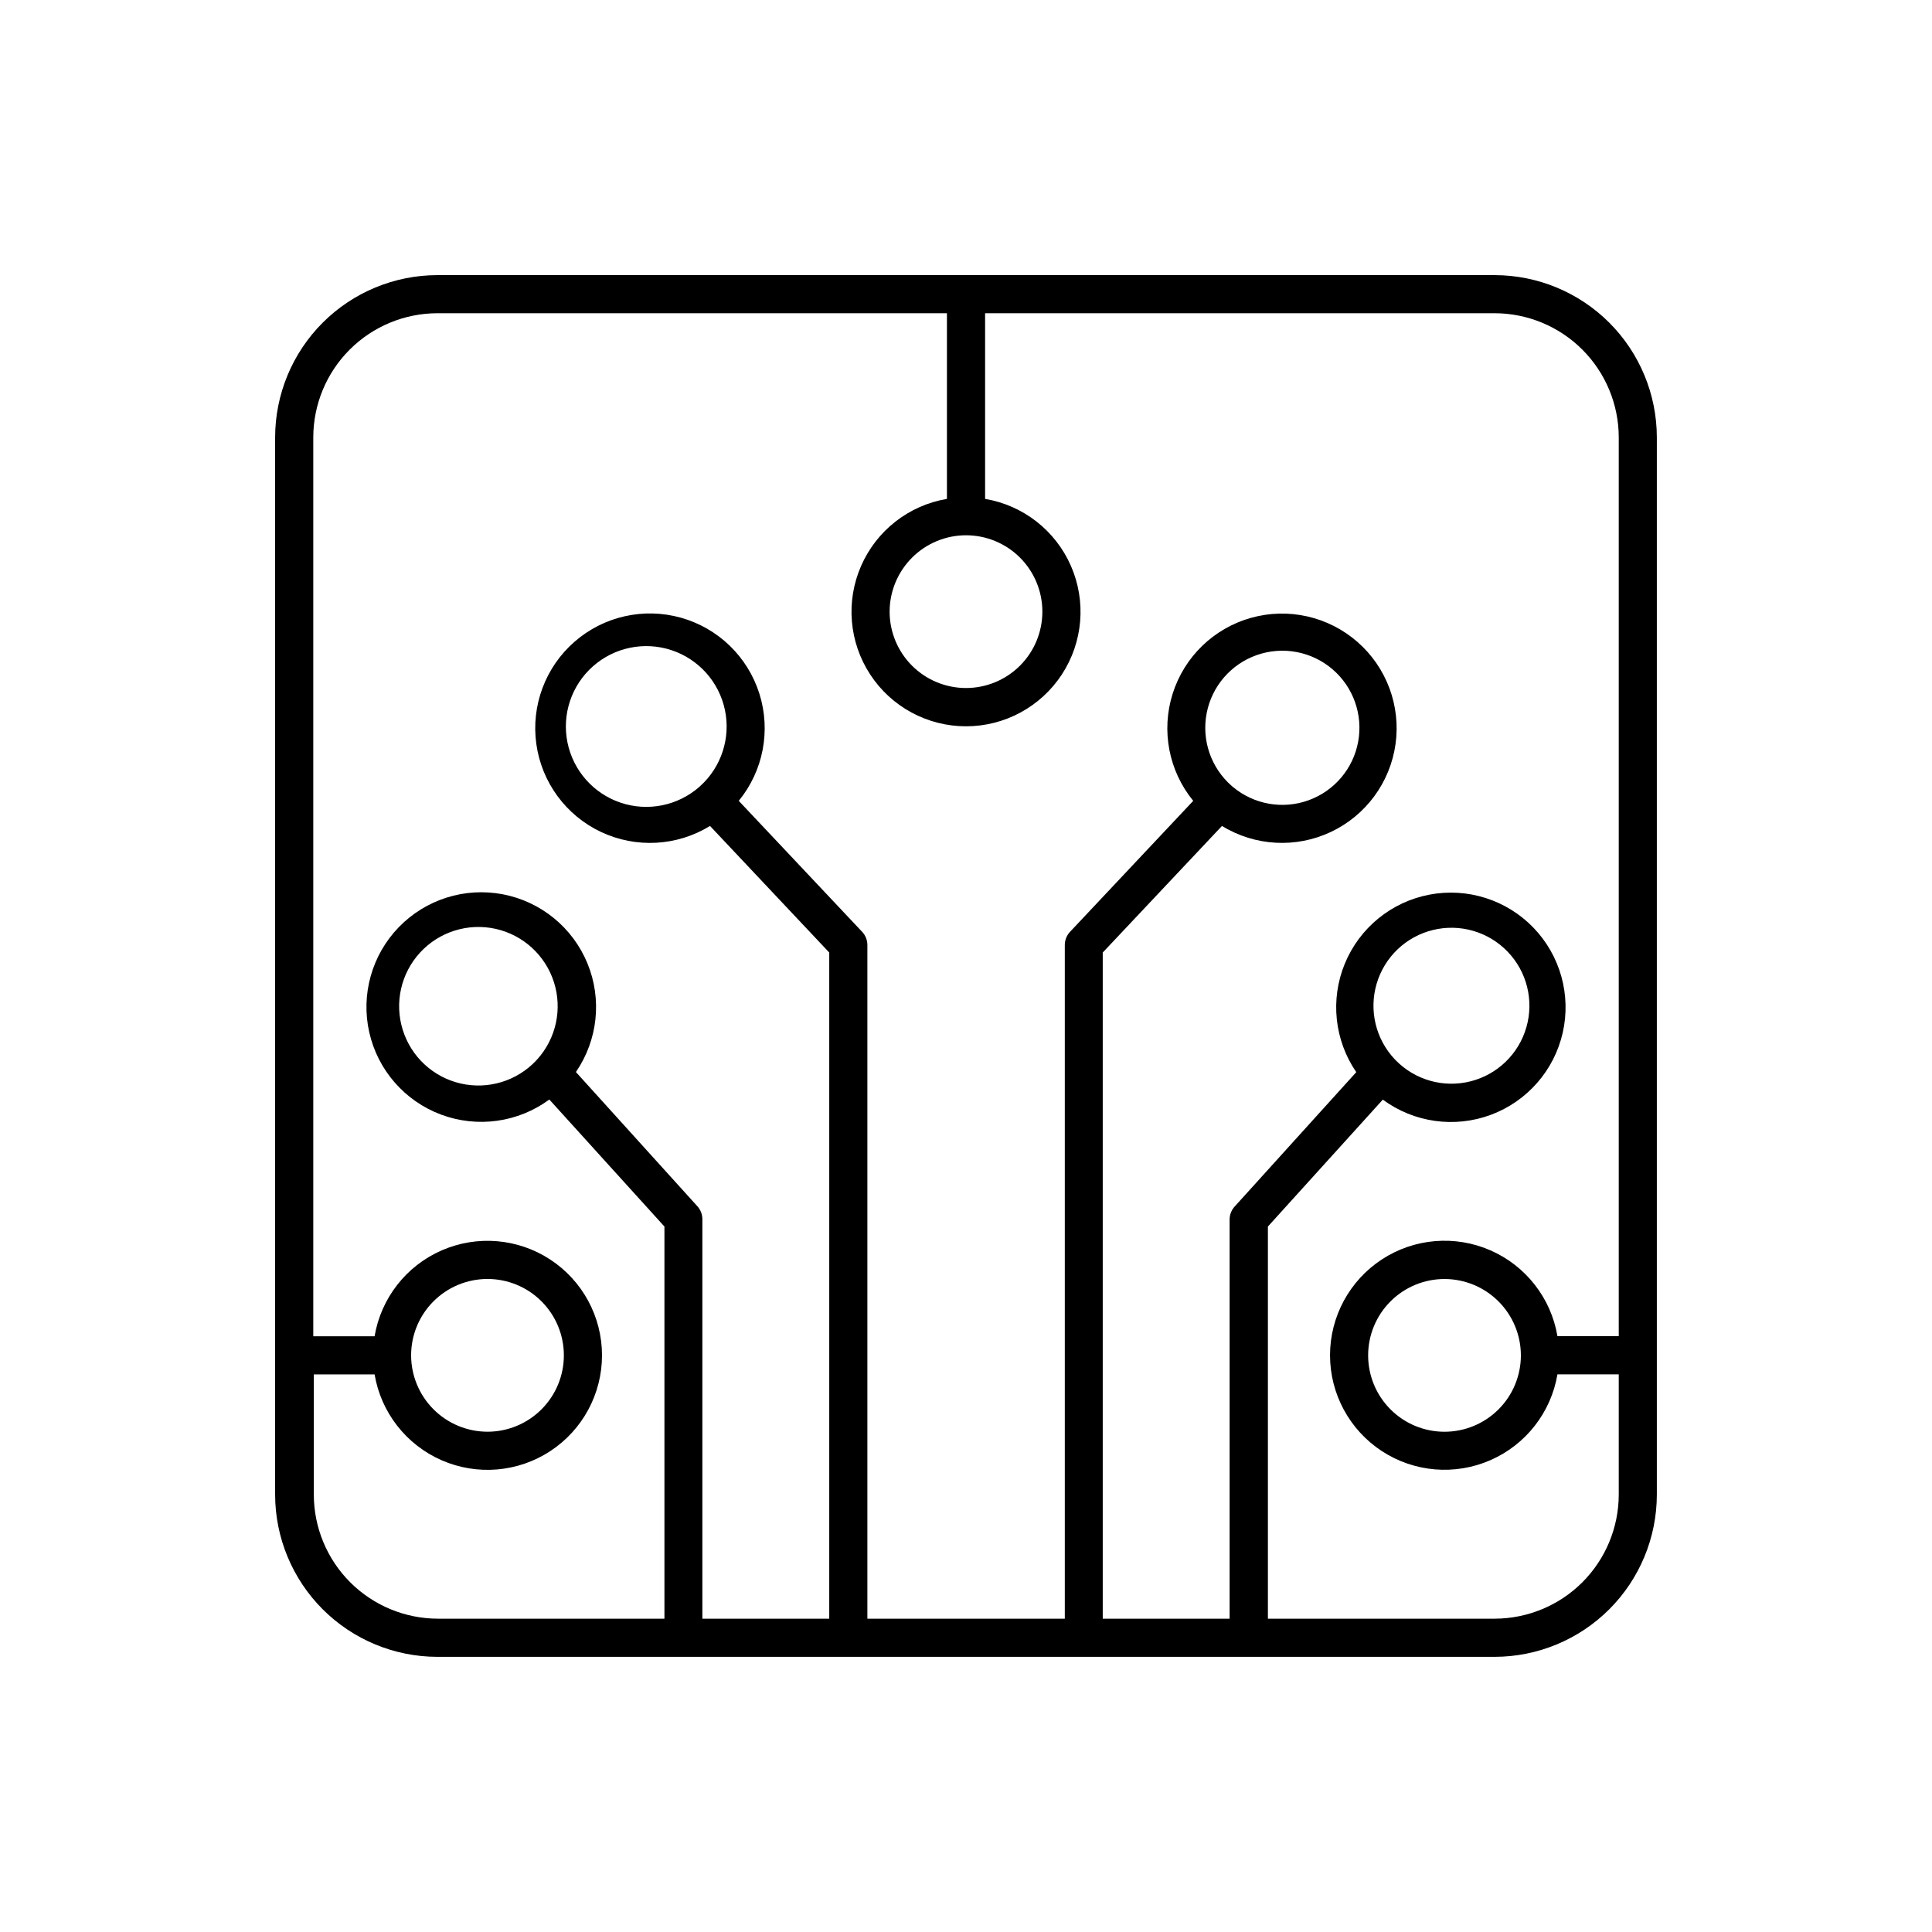 <?xml version="1.0" encoding="UTF-8"?>
<!-- Uploaded to: SVG Repo, www.svgrepo.com, Generator: SVG Repo Mixer Tools -->
<svg fill="#000000" width="800px" height="800px" version="1.1" viewBox="144 144 512 512" xmlns="http://www.w3.org/2000/svg">
 <path d="m540.08 216.91h-280.17c-11.398 0.012-22.332 4.547-30.395 12.605-8.059 8.062-12.594 18.996-12.605 30.395v280.17c0.012 11.402 4.547 22.332 12.605 30.395 8.062 8.062 18.996 12.594 30.395 12.605h280.17c11.402-0.012 22.332-4.543 30.395-12.605s12.594-18.992 12.605-30.395v-280.17c-0.012-11.398-4.543-22.332-12.605-30.395-8.062-8.059-18.992-12.594-30.395-12.605zm-140.08 68.941c5.367 0 10.516 2.133 14.312 5.926 3.793 3.797 5.926 8.945 5.926 14.312 0 5.371-2.133 10.52-5.926 14.312-3.797 3.797-8.945 5.93-14.312 5.93-5.371 0-10.52-2.133-14.312-5.93-3.797-3.793-5.93-8.941-5.93-14.312 0.008-5.363 2.144-10.508 5.938-14.301 3.793-3.797 8.938-5.93 14.305-5.938zm140.08 287.13-60.074-0.004v-103.93l30.453-33.633c8.258 6.086 19.023 7.598 28.637 4.023 9.613-3.578 16.773-11.758 19.043-21.762 2.269-10-0.656-20.473-7.781-27.848-7.129-7.375-17.492-10.66-27.566-8.734-10.074 1.926-18.496 8.801-22.402 18.285-3.902 9.48-2.762 20.293 3.035 28.754l-32.215 35.602c-0.848 0.918-1.328 2.117-1.348 3.367v105.87h-33.625v-176.54l31.598-33.543v-0.004c8.738 5.367 19.59 5.965 28.863 1.59 9.273-4.375 15.715-13.129 17.133-23.285 1.418-10.152-2.383-20.34-10.105-27.082-7.723-6.746-18.328-9.141-28.199-6.371-9.871 2.769-17.68 10.332-20.766 20.109-3.086 9.777-1.035 20.453 5.457 28.387l-32.668 34.727c-0.875 0.941-1.363 2.18-1.367 3.465v178.55h-52.32v-178.55c-0.004-1.285-0.492-2.523-1.367-3.465l-32.719-34.727c6.5-7.938 8.555-18.621 5.465-28.406-3.086-9.785-10.902-17.352-20.781-20.125-9.879-2.769-20.488-0.375-28.215 6.375-7.731 6.75-11.531 16.941-10.113 27.102 1.418 10.164 7.863 18.926 17.145 23.301s20.141 3.777 28.883-1.594l31.598 33.543v176.54h-33.625v-105.87c0-1.254-0.461-2.465-1.297-3.398l-32.215-35.602v0.004c5.809-8.465 6.961-19.289 3.059-28.785-3.902-9.496-12.328-16.383-22.41-18.316-10.082-1.934-20.461 1.344-27.598 8.723-7.141 7.379-10.078 17.859-7.812 27.871s9.43 18.207 19.047 21.793c9.621 3.586 20.398 2.082 28.668-4.004l30.504 33.664v103.92h-60.023c-8.723-0.012-17.082-3.481-23.25-9.645-6.168-6.168-9.637-14.531-9.645-23.25v-31.844h16.105c1.707 10.098 8.387 18.652 17.77 22.754 9.383 4.102 20.199 3.195 28.77-2.41 8.566-5.609 13.73-15.156 13.73-25.395 0-10.242-5.164-19.789-13.73-25.395-8.57-5.609-19.387-6.516-28.77-2.414-9.383 4.102-16.062 12.656-17.77 22.754h-16.246v-238.22c0.012-8.719 3.481-17.082 9.648-23.246 6.164-6.168 14.527-9.637 23.246-9.648h135.03v49.203c-10.098 1.703-18.652 8.387-22.75 17.77-4.102 9.383-3.191 20.199 2.414 28.766 5.606 8.57 15.152 13.73 25.395 13.73 10.238 0 19.785-5.16 25.391-13.73 5.609-8.566 6.516-19.383 2.414-28.766-4.098-9.383-12.652-16.066-22.75-17.77v-49.203h135.03c8.719 0.012 17.082 3.481 23.25 9.648 6.164 6.164 9.633 14.527 9.645 23.246v238.2h-16.246c-1.703-10.098-8.387-18.652-17.77-22.754-9.383-4.102-20.199-3.195-28.77 2.414-8.566 5.606-13.73 15.152-13.73 25.395 0 10.238 5.164 19.785 13.73 25.395 8.57 5.606 19.387 6.512 28.77 2.41 9.383-4.102 16.066-12.656 17.77-22.754h16.246v31.863c-0.012 8.719-3.481 17.082-9.645 23.25-6.168 6.164-14.531 9.633-23.25 9.645zm-26.203-148-0.246-0.254c-5.059-5.352-6.887-12.988-4.801-20.047 2.082-7.062 7.766-12.48 14.918-14.223 7.152-1.746 14.691 0.445 19.793 5.75 5.106 5.309 6.996 12.926 4.973 20.004s-7.66 12.547-14.797 14.352c-7.137 1.809-14.695-0.32-19.84-5.582zm-43.168-72.453h-0.004c-0.094-0.09-0.191-0.176-0.293-0.254-5.481-4.781-8.012-12.113-6.637-19.254 1.371-7.141 6.434-13.016 13.297-15.422s14.488-0.984 20.02 3.734 8.141 12.023 6.844 19.18c-1.293 7.156-6.297 13.082-13.133 15.562-6.832 2.484-14.473 1.145-20.055-3.516zm-141.38 0c-5.707 5.016-13.652 6.613-20.852 4.195-7.203-2.422-12.57-8.496-14.086-15.938-1.52-7.445 1.039-15.133 6.719-20.18 5.68-5.047 13.613-6.688 20.828-4.309s12.617 8.422 14.176 15.855c1.559 7.438-0.957 15.141-6.609 20.219zm-43.199 72.48v0.004c-5.109 5.465-12.746 7.801-20.043 6.129-7.297-1.672-13.152-7.102-15.367-14.254-2.219-7.148-0.465-14.938 4.602-20.445 5.07-5.512 12.688-7.906 19.996-6.293 7.309 1.617 13.207 7 15.48 14.133 2.277 7.129 0.582 14.934-4.441 20.484-0.078 0.066-0.156 0.137-0.227 0.215zm-33.18 78.18c-0.004-5.367 2.129-10.516 5.922-14.316 3.797-3.797 8.945-5.93 14.312-5.934 5.367 0 10.52 2.129 14.316 5.926s5.93 8.945 5.93 14.312c0.004 5.367-2.129 10.52-5.926 14.316s-8.945 5.93-14.312 5.93c-5.371-0.008-10.516-2.148-14.312-5.945-3.793-3.801-5.926-8.949-5.93-14.316zm294.1 0c0 5.371-2.133 10.52-5.926 14.312-3.797 3.797-8.945 5.93-14.312 5.93-5.371 0-10.52-2.133-14.312-5.93-3.797-3.793-5.93-8.941-5.93-14.312 0-5.367 2.133-10.516 5.93-14.312 3.793-3.793 8.941-5.926 14.312-5.926 5.359 0.004 10.5 2.133 14.293 5.922 3.797 3.789 5.934 8.926 5.945 14.289z"/>
</svg>